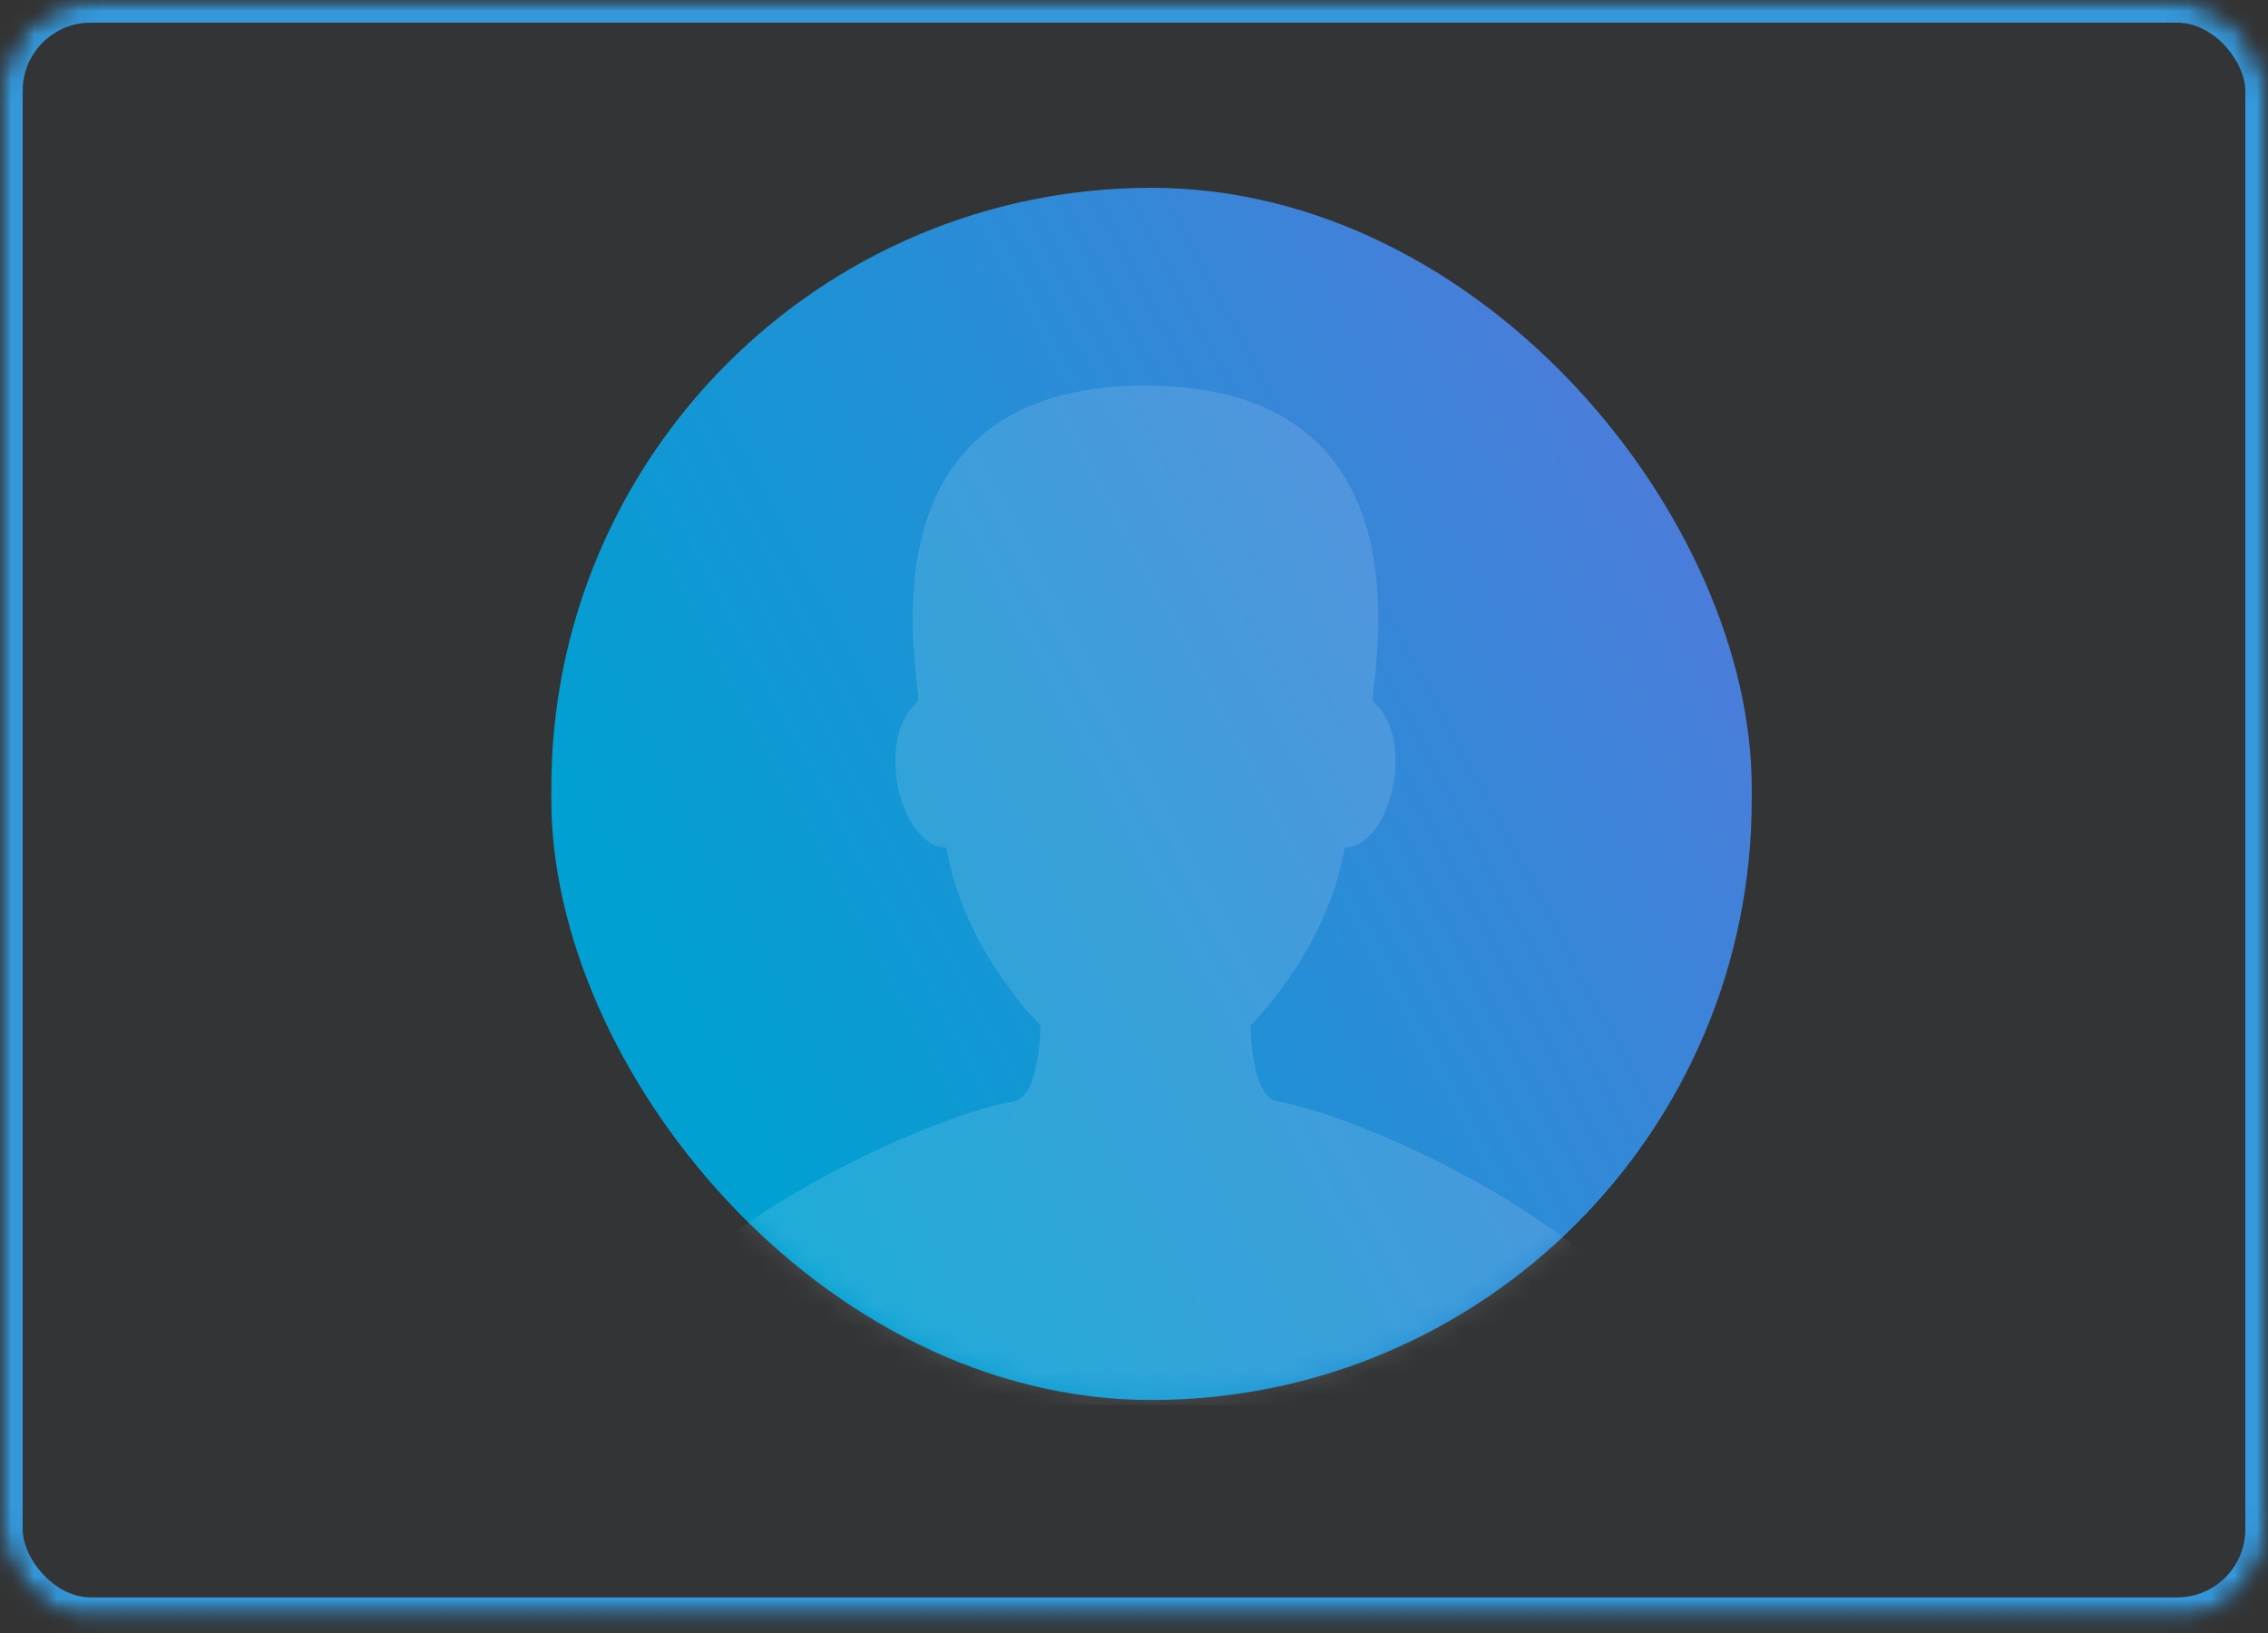 <?xml version="1.0" encoding="UTF-8" standalone="no"?>
<svg width="100px" height="72px" viewBox="0 0 100 72" version="1.1" xmlns="http://www.w3.org/2000/svg" xmlns:xlink="http://www.w3.org/1999/xlink">
    <rect x="0" y="0" width="100" height="72" fill="#333333" stroke="none"/>
    <!-- Generator: Sketch 3.8.1 (29687) - http://www.bohemiancoding.com/sketch -->
    <title>account-icon-image</title>
    <desc>Created with Sketch.</desc>
    <defs>
        <rect id="path-1" x="0" y="0" width="100" height="71.429" rx="4"></rect>
        <mask id="mask-2" maskContentUnits="userSpaceOnUse" maskUnits="objectBoundingBox" x="0" y="0" width="100" height="71.429" fill="white">
            <use xlink:href="#path-1"></use>
        </mask>
        <mask id="mask-4" maskContentUnits="userSpaceOnUse" maskUnits="objectBoundingBox" x="0" y="0" width="100" height="71.429" fill="white">
            <use xlink:href="#path-1"></use>
        </mask>
        <linearGradient x1="274.067%" y1="-34.406%" x2="27.612%" y2="100%" id="linearGradient-5">
            <stop stop-color="#FFFFFF" offset="0%"></stop>
            <stop stop-color="#8064E0" offset="42.978%"></stop>
            <stop stop-color="#00A0D2" offset="100%"></stop>
        </linearGradient>
        <rect id="path-6" x="24.308" y="8.281" width="52.929" height="53.446" rx="26.465"></rect>
    </defs>
    <g id="Page-1" stroke="none" stroke-width="1" fill="none" fill-rule="evenodd">
        <g id="account-icon-image">
            <mask id="mask-3" fill="white">
                <use xlink:href="#path-1"></use>
            </mask>
            <g id="Mask" stroke="#3498DB" mask="url(#mask-2)" stroke-width="2" fill-opacity="0.01" fill="#00A0D2">
                <use mask="url(#mask-4)" xlink:href="#path-1"></use>
            </g>
            <mask id="mask-7" fill="white">
                <use xlink:href="#path-6"></use>
            </mask>
            <use id="Rectangle-166-Copy-4" fill="url(#linearGradient-5)" xlink:href="#path-6"></use>
            <path d="M55.134,45.217 C55.134,45.217 58.543,41.871 59.285,37.372 C61.283,37.372 62.517,32.588 60.519,30.906 C60.603,29.135 63.087,17 50.506,17 C37.924,17 40.408,29.135 40.492,30.906 C38.494,32.588 39.728,37.372 41.726,37.372 C42.469,41.871 45.879,45.217 45.879,45.217 C45.879,45.217 45.852,48.38 44.692,48.562 C40.955,49.152 27,55.254 27,61.945 L74.012,61.945 C74.012,55.254 60.057,49.152 56.321,48.562 C55.162,48.38 55.134,45.217 55.134,45.217 Z" id="Path" fill-opacity="0.128" fill="#FFFFFF" mask="url(#mask-7)"></path>
        </g>
    </g>
</svg>